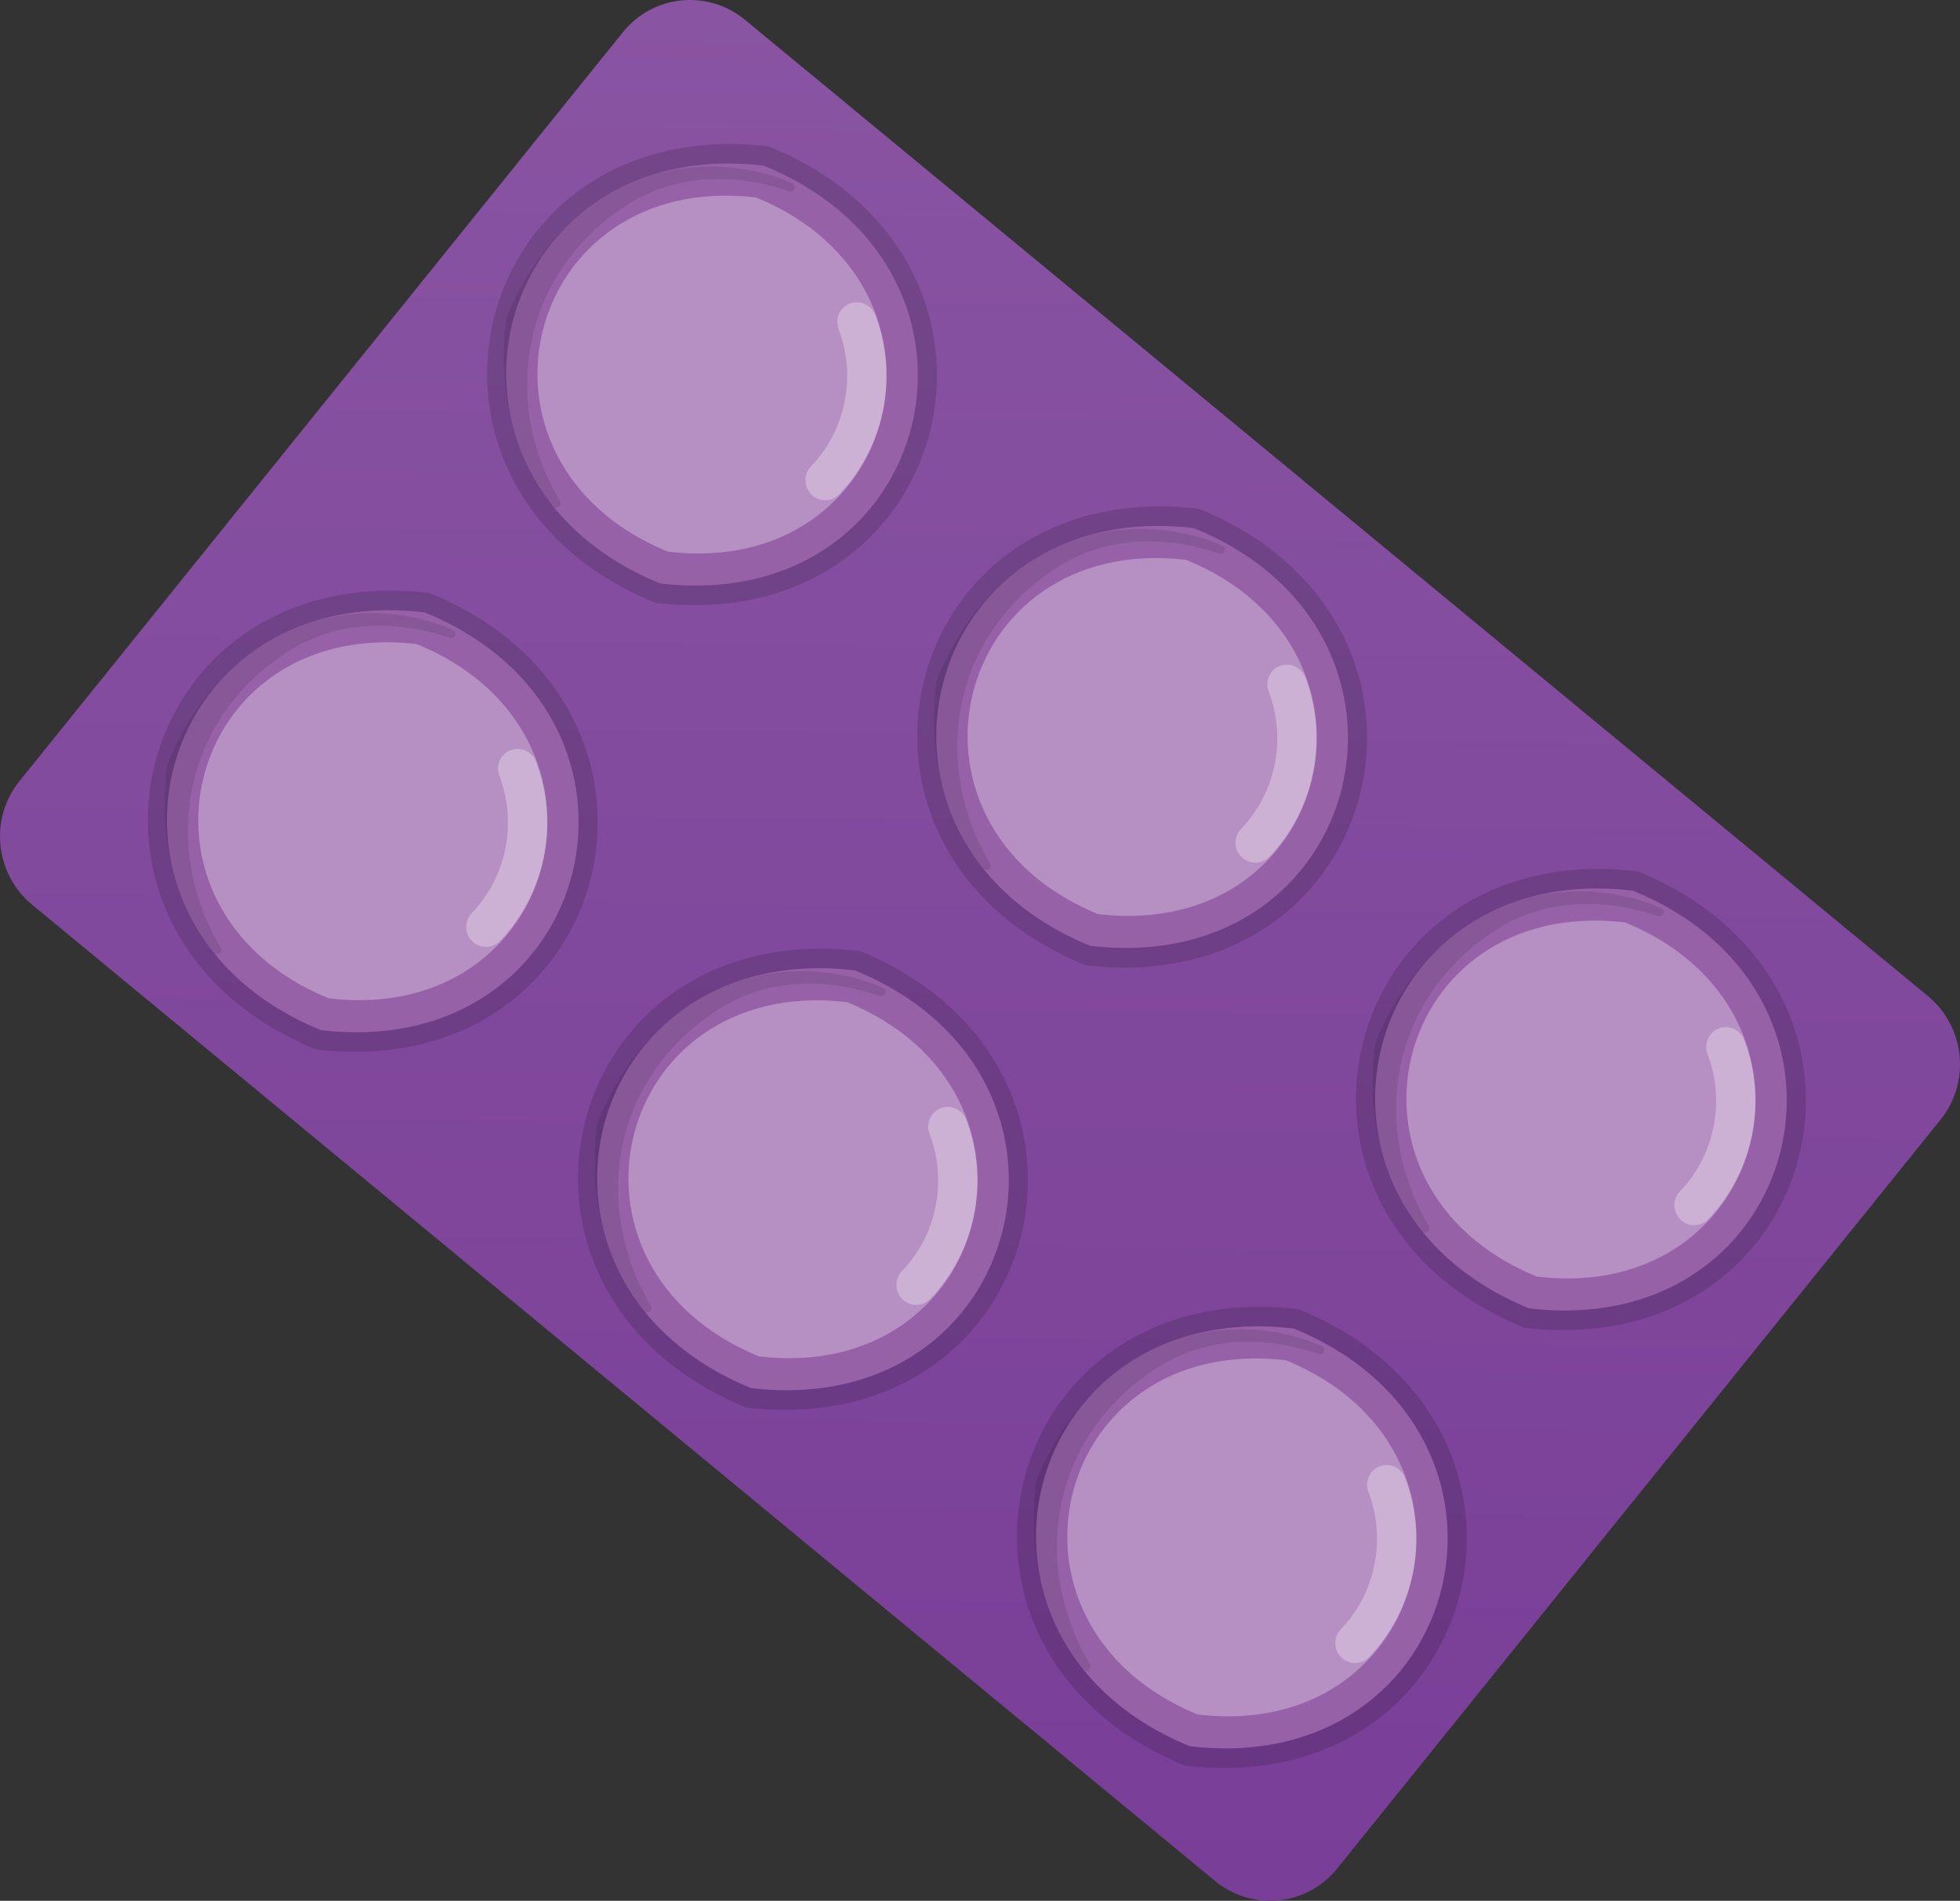 <?xml version="1.0" encoding="UTF-8"?> <svg xmlns="http://www.w3.org/2000/svg" xmlns:xlink="http://www.w3.org/1999/xlink" viewBox="0 0 974.06 944.73"><rect x="0" y="0" width="974.06" height="944.73" fill="#333333" stroke="none"/><defs><style> .cls-1 { opacity: .15; } .cls-1, .cls-2 { fill: #010101; mix-blend-mode: multiply; } .cls-1, .cls-2, .cls-3, .cls-4, .cls-5, .cls-6 { stroke-width: 0px; } .cls-2 { opacity: .1; } .cls-3 { fill: url(#linear-gradient); } .cls-4, .cls-7 { opacity: .3; } .cls-4, .cls-6 { fill: #fff; } .cls-5 { fill: #9761a8; } .cls-8 { isolation: isolate; } </style><linearGradient id="linear-gradient" x1="-971.5" y1="-4844.16" x2="-30.73" y2="-4844.16" gradientTransform="translate(-4363.45 908.09) rotate(90.77)" gradientUnits="userSpaceOnUse"><stop offset="0" stop-color="#8954a2"></stop><stop offset="1" stop-color="#793e98"></stop></linearGradient></defs><g class="cls-8"><g id="Layer_2" data-name="Layer 2"><g id="Layer_1-2" data-name="Layer 1"><g><path class="cls-3" d="M814.45,742.61l149.97-186.14c15.02-18.64,12.19-46.13-6.31-61.4l-184.78-152.51-218.27-180.16L370.27,9.88c-18.5-15.27-45.67-12.54-60.69,6.1l-149.97,186.14L9.65,388.26c-15.02,18.64-12.19,46.13,6.31,61.4l184.79,152.52,218.27,180.16,184.78,152.51c18.5,15.27,45.67,12.54,60.69-6.1l149.96-186.14Z"></path><g><g><path class="cls-1" d="M325.35,299.49c-139.2-57.25-92.7-244.13,56.4-226.78.2.02.4.08.59.15,139.19,57.2,92.73,244.12-56.4,226.78-.2-.02-.41-.08-.59-.15Z"></path><path class="cls-5" d="M327.78,289.87c-127.33-52.36-84.91-223.33,51.5-207.56.2.02.41.08.59.15,127.37,52.34,84.96,223.33-51.5,207.56-.2-.02-.41-.08-.6-.15Z"></path><path class="cls-4" d="M331.65,274.09c-107.86-44.5-71.88-189.26,43.72-176,.2.02.41.08.6.15,107.97,44.4,71.98,189.38-43.72,176-.2-.02-.41-.08-.6-.15Z"></path><g class="cls-7"><path class="cls-6" d="M420.83,151.6c.47-.28.98-.54,1.5-.73,5.03-1.94,10.69.61,12.63,5.71,11.7,30.63,4.65,65.61-17.9,89.07-3.76,3.91-9.93,3.97-13.8.17-3.89-3.81-3.98-10.07-.22-13.98,17.28-17.98,22.67-44.76,13.71-68.24-1.73-4.56.08-9.6,4.09-12.01Z"></path></g><path class="cls-2" d="M274.85,251.51c1.67,2.06,4.77-.14,3.41-2.42-.05-.08-.1-.17-.15-.25-29.02-49.16-19.58-112.96,33.79-147.12,24.39-15.6,53.84-15.71,80.28-6.67,2.55.87,3.99-2.87,1.52-3.94-49.1-21.2-113.22-3.35-141.94,66.74-.08.18-.13.38-.15.58-4.96,39.23,5.15,70.75,23.24,93.07Z"></path></g><g><path class="cls-1" d="M539.12,479.61c-139.2-57.25-92.7-244.13,56.4-226.78.2.02.4.08.59.15,139.19,57.2,92.73,244.12-56.4,226.78-.2-.02-.41-.08-.59-.15Z"></path><path class="cls-5" d="M541.54,469.99c-127.33-52.36-84.91-223.33,51.5-207.56.2.02.41.08.59.15,127.37,52.34,84.96,223.33-51.5,207.56-.2-.02-.41-.08-.6-.15Z"></path><path class="cls-4" d="M545.42,454.21c-107.86-44.5-71.88-189.26,43.72-176,.2.02.41.08.6.15,107.97,44.4,71.98,189.38-43.72,176-.2-.02-.41-.08-.6-.15Z"></path><g class="cls-7"><path class="cls-6" d="M634.59,331.72c.47-.28.98-.54,1.5-.73,5.03-1.94,10.69.61,12.63,5.71,11.7,30.63,4.65,65.61-17.9,89.07-3.76,3.91-9.93,3.97-13.8.17-3.89-3.81-3.98-10.07-.22-13.98,17.28-17.98,22.67-44.76,13.71-68.24-1.73-4.56.08-9.6,4.09-12.01Z"></path></g><path class="cls-2" d="M488.61,431.63c1.67,2.06,4.77-.14,3.41-2.42-.05-.08-.1-.17-.15-.25-29.02-49.16-19.58-112.96,33.79-147.12,24.39-15.6,53.84-15.71,80.28-6.67,2.55.87,3.99-2.87,1.52-3.94-49.1-21.2-113.22-3.35-141.94,66.74-.08.18-.13.38-.15.58-4.96,39.23,5.15,70.75,23.24,93.07Z"></path></g><g><path class="cls-1" d="M757.19,659.8c-139.2-57.25-92.7-244.13,56.4-226.78.2.02.4.08.59.15,139.19,57.2,92.73,244.12-56.4,226.78-.2-.02-.41-.08-.59-.15Z"></path><path class="cls-5" d="M759.62,650.18c-127.33-52.36-84.91-223.33,51.5-207.56.2.02.41.08.59.15,127.37,52.34,84.96,223.33-51.5,207.56-.2-.02-.41-.08-.6-.15Z"></path><path class="cls-4" d="M763.5,634.4c-107.86-44.5-71.88-189.26,43.72-176,.2.02.41.08.6.15,107.97,44.4,71.98,189.38-43.72,176-.2-.02-.41-.08-.6-.15Z"></path><g class="cls-7"><path class="cls-6" d="M852.67,511.9c.47-.28.98-.54,1.5-.73,5.03-1.94,10.69.61,12.63,5.71,11.7,30.63,4.65,65.61-17.9,89.07-3.76,3.91-9.93,3.97-13.8.17-3.89-3.81-3.98-10.07-.22-13.98,17.28-17.98,22.67-44.76,13.71-68.24-1.73-4.56.08-9.6,4.09-12.01Z"></path></g><path class="cls-2" d="M706.69,611.81c1.67,2.06,4.77-.14,3.41-2.42-.05-.08-.1-.17-.15-.25-29.02-49.16-19.58-112.96,33.79-147.12,24.39-15.6,53.84-15.71,80.28-6.67,2.55.87,3.99-2.87,1.52-3.94-49.1-21.2-113.22-3.35-141.94,66.74-.08.18-.13.38-.15.58-4.96,39.23,5.15,70.75,23.24,93.07Z"></path></g><g><path class="cls-1" d="M588.66,877.44c-139.2-57.25-92.7-244.13,56.4-226.78.2.02.4.08.59.15,139.19,57.2,92.73,244.12-56.4,226.78-.2-.02-.41-.08-.59-.15Z"></path><path class="cls-5" d="M591.09,867.82c-127.33-52.36-84.91-223.33,51.5-207.56.2.02.41.08.59.15,127.37,52.34,84.96,223.33-51.5,207.56-.2-.02-.41-.08-.6-.15Z"></path><path class="cls-4" d="M594.97,852.04c-107.86-44.5-71.88-189.26,43.72-176,.2.02.41.08.6.15,107.97,44.4,71.98,189.38-43.72,176-.2-.02-.41-.08-.6-.15Z"></path><g class="cls-7"><path class="cls-6" d="M684.14,729.55c.47-.28.98-.54,1.5-.73,5.03-1.94,10.69.61,12.63,5.71,11.7,30.63,4.65,65.61-17.9,89.07-3.76,3.91-9.93,3.97-13.8.17-3.89-3.81-3.98-10.07-.22-13.98,17.28-17.98,22.67-44.76,13.71-68.24-1.73-4.56.08-9.6,4.09-12.01Z"></path></g><path class="cls-2" d="M538.16,829.46c1.67,2.06,4.77-.14,3.41-2.42-.05-.08-.1-.17-.15-.25-29.02-49.16-19.58-112.96,33.79-147.12,24.39-15.6,53.84-15.71,80.28-6.67,2.55.87,3.99-2.87,1.52-3.94-49.1-21.2-113.22-3.35-141.94,66.74-.08.18-.13.38-.15.58-4.96,39.23,5.15,70.75,23.24,93.07Z"></path></g><g><path class="cls-1" d="M370.56,699.43c-139.2-57.25-92.7-244.13,56.4-226.78.2.02.4.08.59.15,139.19,57.2,92.73,244.12-56.4,226.78-.2-.02-.41-.08-.59-.15Z"></path><path class="cls-5" d="M372.99,689.81c-127.33-52.36-84.91-223.33,51.5-207.56.2.02.41.08.59.15,127.37,52.34,84.96,223.33-51.5,207.56-.2-.02-.41-.08-.6-.15Z"></path><path class="cls-4" d="M376.87,674.03c-107.86-44.5-71.88-189.26,43.72-176,.2.02.41.08.6.15,107.97,44.4,71.98,189.38-43.72,176-.2-.02-.41-.08-.6-.15Z"></path><g class="cls-7"><path class="cls-6" d="M466.04,551.54c.47-.28.98-.54,1.5-.73,5.03-1.94,10.69.61,12.63,5.71,11.7,30.63,4.65,65.61-17.9,89.07-3.76,3.91-9.93,3.97-13.8.17-3.89-3.81-3.98-10.07-.22-13.98,17.28-17.98,22.67-44.76,13.71-68.24-1.73-4.56.08-9.6,4.09-12.01Z"></path></g><path class="cls-2" d="M320.06,651.45c1.67,2.06,4.77-.14,3.41-2.42-.05-.08-.1-.17-.15-.25-29.02-49.16-19.58-112.96,33.79-147.12,24.39-15.6,53.84-15.71,80.28-6.67,2.55.87,3.99-2.87,1.52-3.94-49.1-21.2-113.22-3.35-141.94,66.74-.08.18-.13.38-.15.58-4.96,39.23,5.15,70.75,23.24,93.07Z"></path></g><g><path class="cls-1" d="M156.77,521.49c-139.2-57.25-92.7-244.13,56.4-226.78.2.02.4.08.59.15,139.19,57.2,92.73,244.12-56.4,226.78-.2-.02-.41-.08-.59-.15Z"></path><path class="cls-5" d="M159.2,511.88c-127.33-52.36-84.91-223.33,51.5-207.56.2.02.41.08.59.15,127.37,52.34,84.96,223.33-51.5,207.56-.2-.02-.41-.08-.6-.15Z"></path><path class="cls-4" d="M163.08,496.09c-107.86-44.5-71.88-189.26,43.72-176,.2.02.41.08.6.15,107.97,44.4,71.98,189.38-43.72,176-.2-.02-.41-.08-.6-.15Z"></path><g class="cls-7"><path class="cls-6" d="M252.25,373.6c.47-.28.98-.54,1.5-.73,5.03-1.94,10.69.61,12.63,5.71,11.7,30.63,4.65,65.61-17.9,89.07-3.76,3.91-9.93,3.97-13.8.17-3.89-3.81-3.98-10.07-.22-13.98,17.28-17.98,22.67-44.76,13.71-68.24-1.73-4.56.08-9.6,4.09-12.01Z"></path></g><path class="cls-2" d="M106.27,473.51c1.67,2.06,4.77-.14,3.41-2.42-.05-.08-.1-.17-.15-.25-29.02-49.16-19.58-112.96,33.79-147.12,24.39-15.6,53.84-15.71,80.28-6.67,2.55.87,3.99-2.87,1.52-3.94-49.1-21.2-113.22-3.35-141.94,66.74-.08.18-.13.38-.15.58-4.96,39.23,5.15,70.75,23.24,93.07Z"></path></g></g></g></g></g></g></svg> 